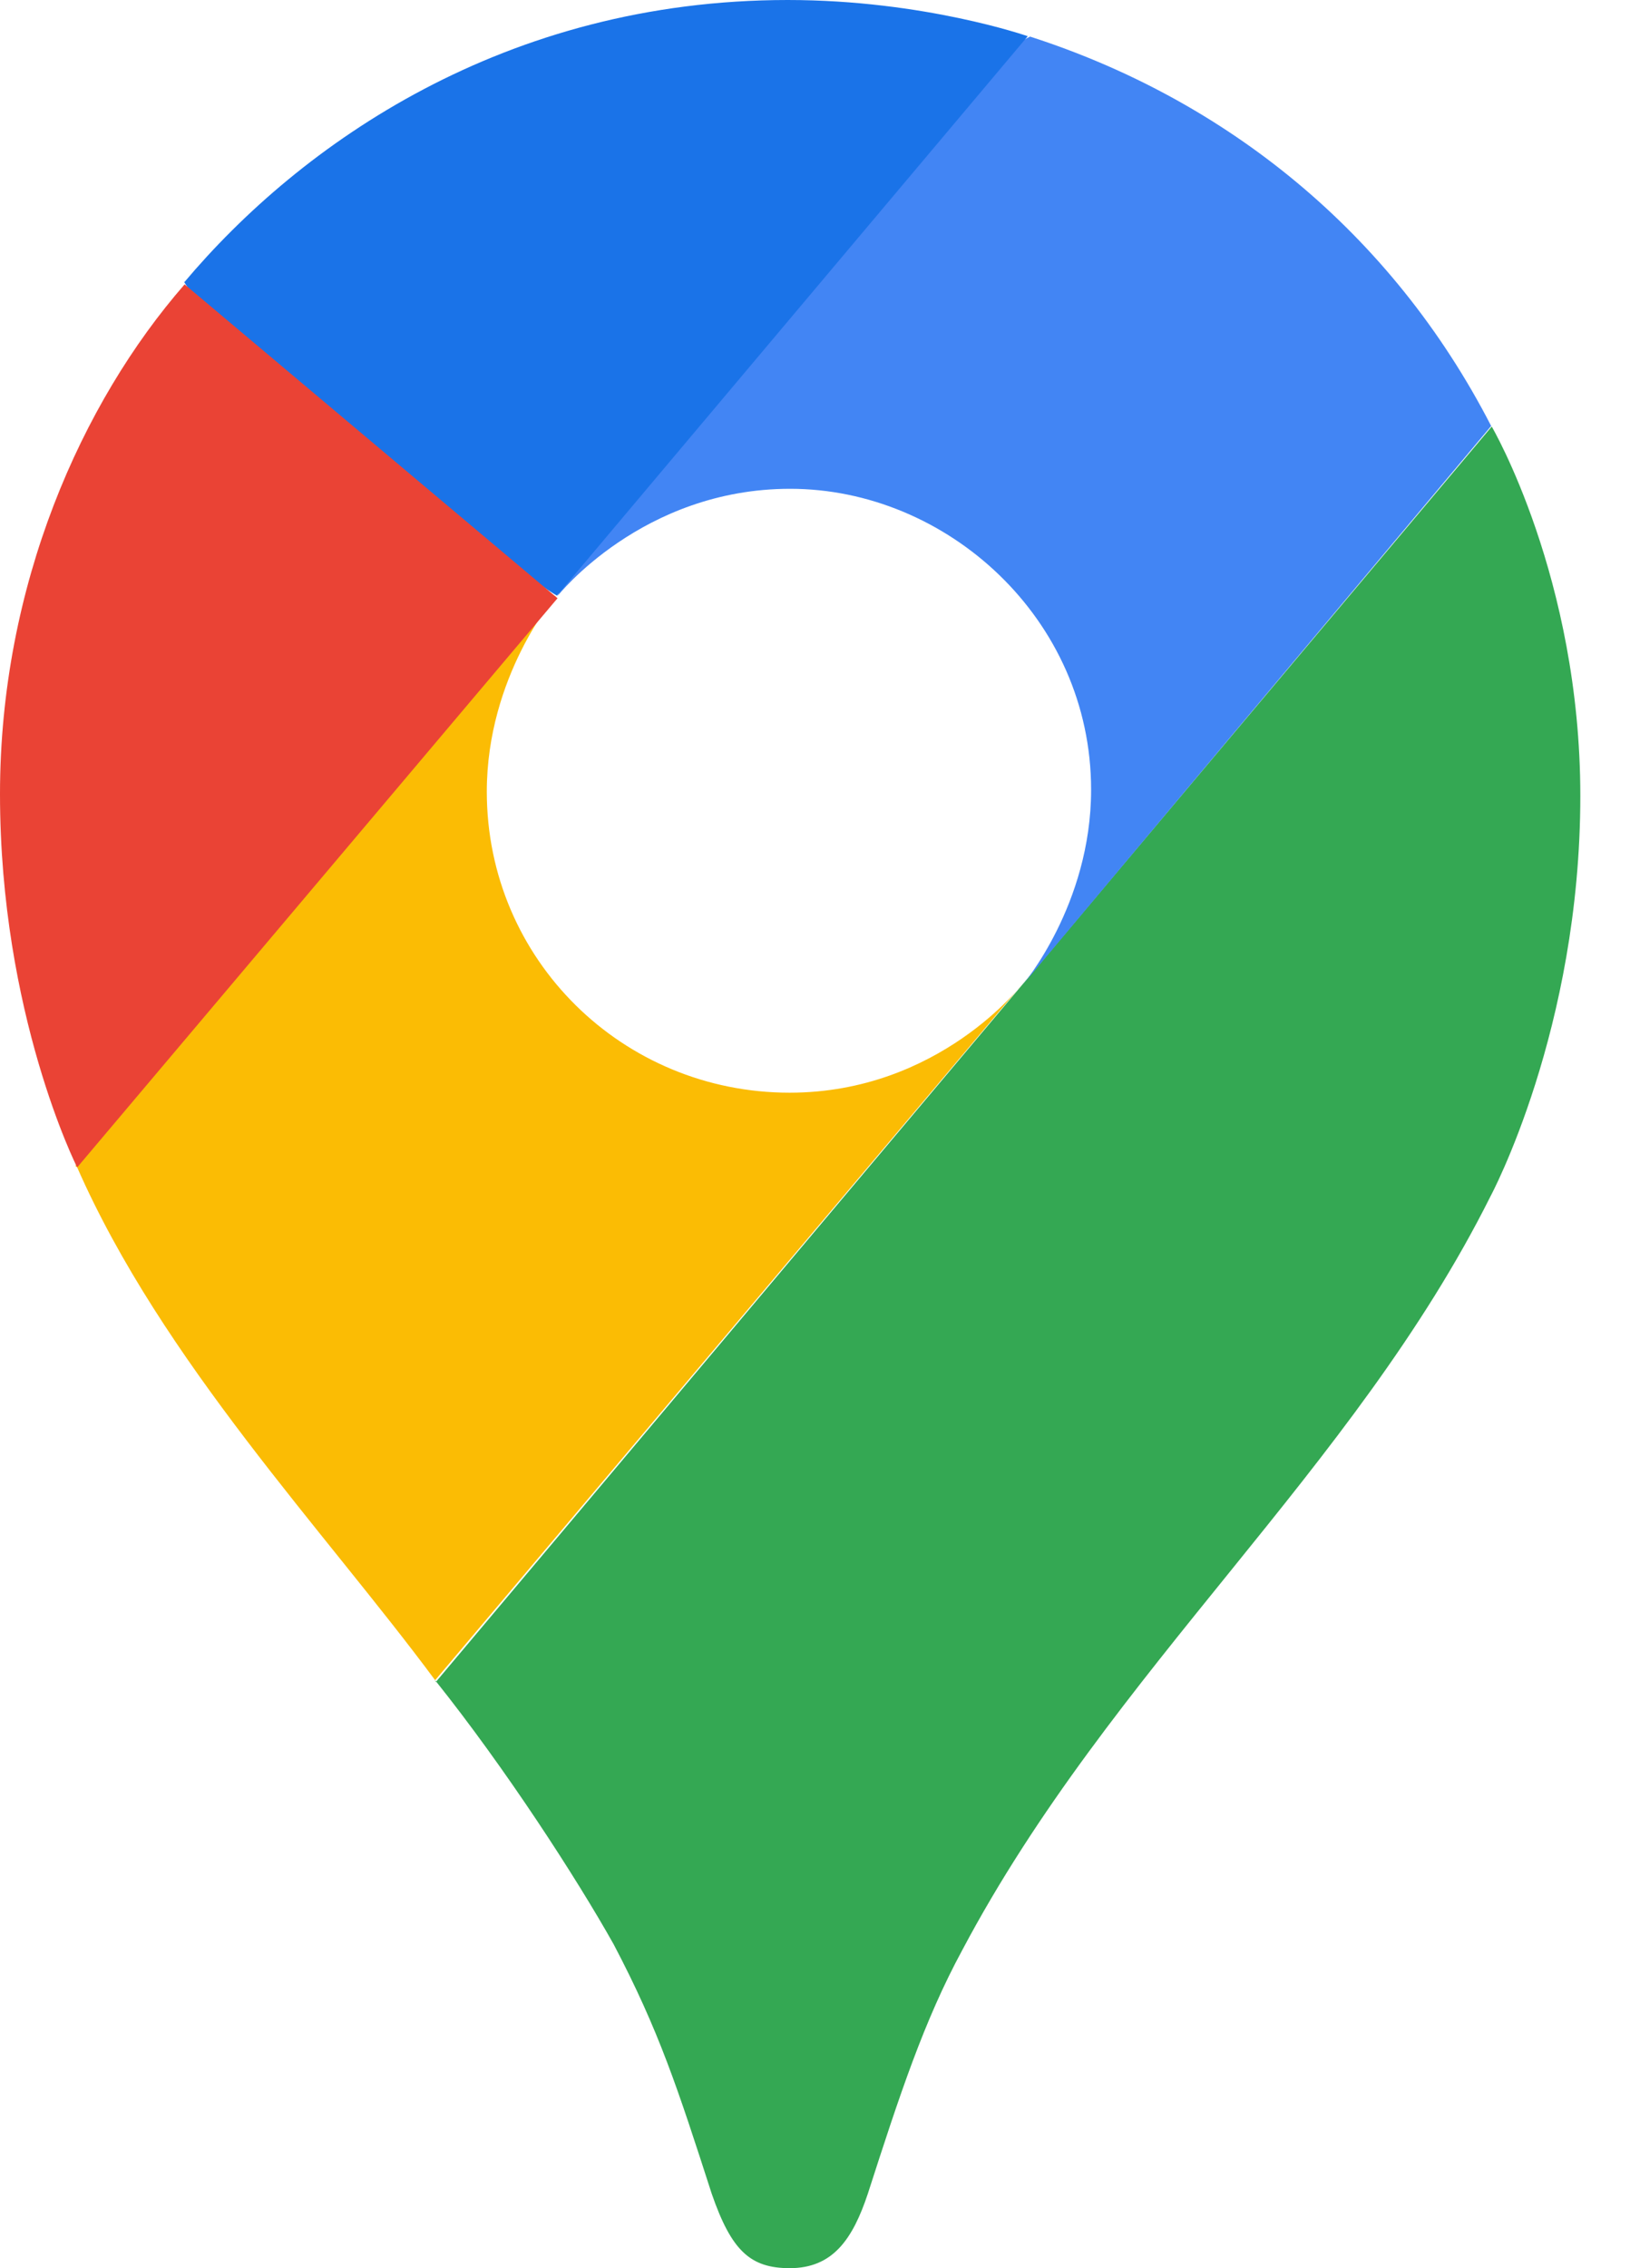 <svg width="23" height="32" viewBox="0 0 23 32" fill="none" xmlns="http://www.w3.org/2000/svg">
<path d="M6.14 23.706C7.127 24.94 8.133 26.493 8.659 27.431C9.3 28.65 9.566 29.473 10.042 30.948C10.321 31.755 10.587 32 11.144 32C11.754 32 12.033 31.588 12.246 30.948C12.692 29.564 13.036 28.512 13.58 27.509C15.68 23.549 19.103 20.736 21.03 16.881C21.03 16.881 22.299 14.526 22.299 11.228C22.299 8.154 21.049 6.018 21.049 6.018L6.148 23.732L6.14 23.706Z" fill="#34A853"/>
<path d="M1.086 16.463C2.287 19.198 4.577 21.595 6.14 23.705L14.424 13.884C14.424 13.884 13.254 15.416 11.142 15.416C8.787 15.416 6.869 13.54 6.869 11.169C6.869 9.539 7.841 8.408 7.841 8.408C1.745 9.315 2.084 10.792 1.068 16.458L1.086 16.463Z" fill="#FBBC04"/>
<path d="M14.528 0.514C17.29 1.402 19.634 3.275 21.041 6.01L14.424 13.903C14.424 13.903 15.396 12.768 15.396 11.142C15.396 8.722 13.353 6.896 11.149 6.896C9.058 6.896 7.867 8.409 7.867 8.409C8.375 7.253 13.624 0.907 14.536 0.516L14.528 0.514Z" fill="#4285F4"/>
<path d="M2.597 3.986C4.244 2.027 7.13 0 11.116 0C13.041 0 14.502 0.511 14.502 0.511L7.859 8.404C7.411 8.161 3.04 4.757 2.597 3.975V3.986Z" fill="#1A73E8"/>
<path d="M1.086 16.464C1.086 16.464 0 14.307 0 11.202C0 8.258 1.151 5.679 2.605 4.012L7.867 8.44L1.094 16.464H1.086Z" fill="#EA4335"/>
</svg>
